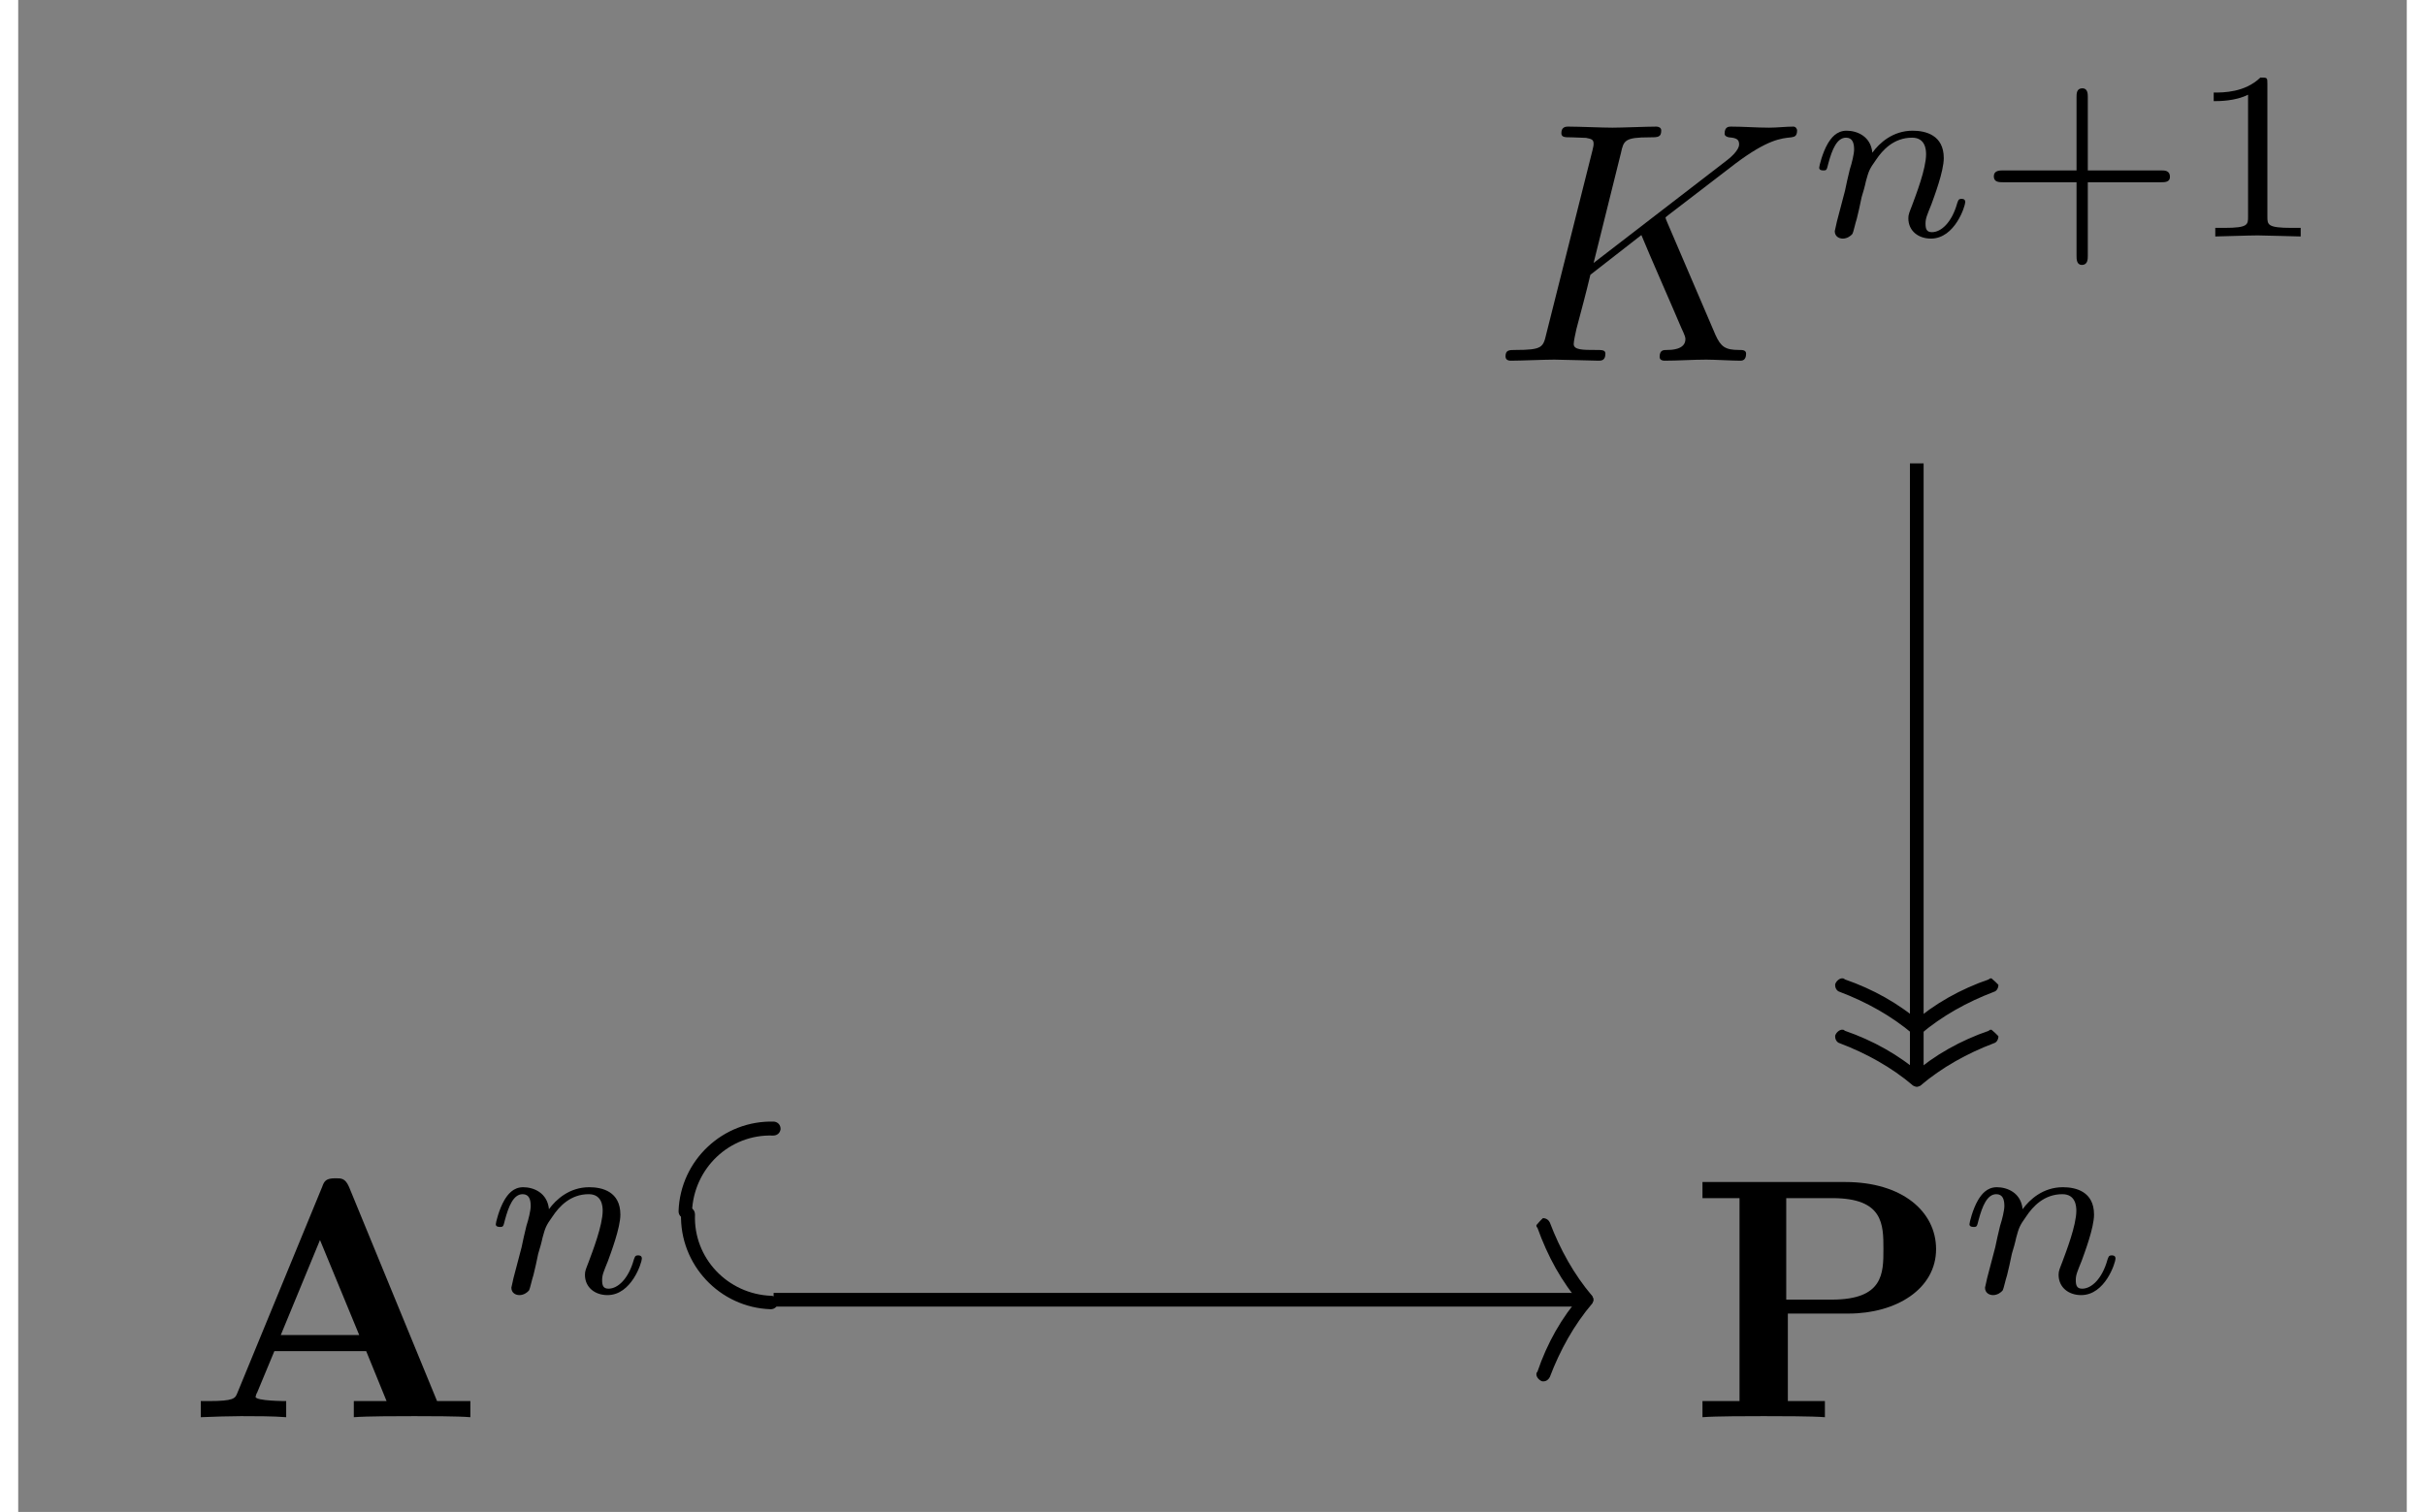 <?xml version="1.0" encoding="UTF-8" standalone="no"?>
<svg
   xmlns:dc="http://purl.org/dc/elements/1.1/"
   xmlns:cc="http://creativecommons.org/ns#"
   xmlns:rdf="http://www.w3.org/1999/02/22-rdf-syntax-ns#"
   xmlns:svg="http://www.w3.org/2000/svg"
   xmlns="http://www.w3.org/2000/svg"
   xmlns:xlink="http://www.w3.org/1999/xlink"
   xmlns:sodipodi="http://sodipodi.sourceforge.net/DTD/sodipodi-0.dtd"
   xmlns:inkscape="http://www.inkscape.org/namespaces/inkscape"
   width="182.929"
   height="114.071"
   viewBox="4 2 139 88"
   version="1.0"
   id="svg2"
   sodipodi:version="0.32"
   inkscape:version="0.46"
   sodipodi:docname="file.svg"
   inkscape:output_extension="org.inkscape.output.svg.inkscape">
  <rect x="4" y="2" width="139" height="88" fill="#808080" stroke="none"/>
  <sodipodi:namedview
     inkscape:window-height="678"
     inkscape:window-width="707"
     inkscape:pageshadow="2"
     inkscape:pageopacity="0.0"
     guidetolerance="10.0"
     gridtolerance="10.0"
     objecttolerance="10.0"
     borderopacity="1.0"
     bordercolor="#666666"
     pagecolor="#ffffff"
     id="base"
     showgrid="false"
     inkscape:zoom="1"
     inkscape:cx="227.25"
     inkscape:cy="25"
     inkscape:window-x="0"
     inkscape:window-y="26"
     inkscape:current-layer="svg2" />
  <defs
     id="defs4">
    <inkscape:perspective
       sodipodi:type="inkscape:persp3d"
       inkscape:vp_x="0 : 25 : 1"
       inkscape:vp_y="0 : 1000 : 0"
       inkscape:vp_z="77.5 : 25 : 1"
       inkscape:persp3d-origin="38.75 : 16.666667 : 1"
       id="perspective148" />
    <g
       id="g6">
      <symbol
         overflow="visible"
         id="glyph4-0"
         style="overflow:visible">
        <path
           style="stroke:none"
           d=""
           id="path9" />
      </symbol>
      <symbol
         overflow="visible"
         id="glyph4-1"
         style="overflow:visible">
        <path
           style="stroke:none"
           d="M 0.156,0.109 C 0.188,0.062 0.203,0.078 0.203,0 C 0.203,-0.062 0.172,-0.109 0.125,-0.156 C -0.516,-0.719 -1.281,-1.141 -2.094,-1.422 C -2.125,-1.453 -2.141,-1.453 -2.172,-1.453 C -2.25,-1.453 -2.344,-1.375 -2.375,-1.281 C -2.375,-1.281 -2.375,-1.25 -2.375,-1.25 C -2.375,-1.156 -2.312,-1.078 -2.25,-1.062 C -1.469,-0.766 -0.734,-0.359 -0.109,0.172 C -0.062,0.188 -0.062,0.203 0,0.203 C 0.062,0.203 0.109,0.172 0.156,0.109 z"
           id="path12" />
      </symbol>
      <symbol
         overflow="visible"
         id="glyph4-2"
         style="overflow:visible">
        <path
           style="stroke:none"
           d="M 0.109,-0.156 C 0.062,-0.188 0.078,-0.203 0,-0.203 C -0.078,-0.203 -0.125,-0.172 -0.156,-0.125 C -0.719,0.516 -1.141,1.266 -1.422,2.094 C -1.453,2.125 -1.453,2.141 -1.453,2.172 C -1.453,2.25 -1.375,2.344 -1.281,2.375 C -1.281,2.375 -1.25,2.375 -1.25,2.375 C -1.156,2.375 -1.094,2.312 -1.062,2.25 C -0.766,1.469 -0.359,0.734 0.172,0.109 C 0.188,0.062 0.203,0.062 0.203,0 C 0.203,-0.062 0.172,-0.109 0.109,-0.156 z"
           id="path15" />
      </symbol>
      <symbol
         overflow="visible"
         id="glyph5-0"
         style="overflow:visible">
        <path
           style="stroke:none"
           d=""
           id="path18" />
      </symbol>
      <symbol
         overflow="visible"
         id="glyph5-1"
         style="overflow:visible">
        <path
           style="stroke:none"
           d="M 4.719,-6.703 C 4.609,-6.953 4.5,-6.953 4.328,-6.953 C 4.047,-6.953 4,-6.875 3.938,-6.703 L 1.469,-0.703 C 1.406,-0.547 1.375,-0.469 0.625,-0.469 L 0.406,-0.469 L 0.406,0 C 0.781,-0.016 1.266,-0.031 1.578,-0.031 C 1.969,-0.031 2.516,-0.031 2.891,0 L 2.891,-0.469 C 2.875,-0.469 2,-0.469 2,-0.594 C 2,-0.609 2.031,-0.703 2.047,-0.719 L 2.547,-1.922 L 5.219,-1.922 L 5.812,-0.469 L 4.859,-0.469 L 4.859,0 C 5.25,-0.031 6.188,-0.031 6.625,-0.031 C 7.016,-0.031 7.891,-0.031 8.25,0 L 8.25,-0.469 L 7.281,-0.469 L 4.719,-6.703 z M 3.875,-5.156 L 5.016,-2.391 L 2.734,-2.391 L 3.875,-5.156 z"
           id="path21" />
      </symbol>
      <symbol
         overflow="visible"
         id="glyph5-2"
         style="overflow:visible">
        <path
           style="stroke:none"
           d="M 2.875,-3.016 L 4.641,-3.016 C 6.031,-3.016 7.188,-3.734 7.188,-4.891 C 7.188,-5.984 6.203,-6.844 4.547,-6.844 L 0.391,-6.844 L 0.391,-6.375 L 1.469,-6.375 L 1.469,-0.469 L 0.391,-0.469 L 0.391,0 C 0.766,-0.031 1.75,-0.031 2.172,-0.031 C 2.609,-0.031 3.578,-0.031 3.953,0 L 3.953,-0.469 L 2.875,-0.469 L 2.875,-3.016 z M 4.156,-3.422 L 2.828,-3.422 L 2.828,-6.375 L 4.172,-6.375 C 5.656,-6.375 5.656,-5.609 5.656,-4.891 C 5.656,-4.188 5.656,-3.422 4.156,-3.422 z"
           id="path24" />
      </symbol>
      <symbol
         overflow="visible"
         id="glyph6-0"
         style="overflow:visible">
        <path
           style="stroke:none"
           d=""
           id="path27" />
      </symbol>
      <symbol
         overflow="visible"
         id="glyph6-1"
         style="overflow:visible">
        <path
           style="stroke:none"
           d="M 0.203,0.016 C 0.203,-0.109 0.125,-0.188 0.016,-0.203 C -0.109,-0.203 -0.188,-0.125 -0.203,-0.016 C -0.25,1.469 0.922,2.719 2.406,2.766 C 2.516,2.766 2.609,2.688 2.609,2.578 C 2.609,2.469 2.531,2.375 2.422,2.375 C 1.156,2.328 0.156,1.281 0.203,0.016 z"
           id="path30" />
      </symbol>
      <symbol
         overflow="visible"
         id="glyph6-2"
         style="overflow:visible">
        <path
           style="stroke:none"
           d="M -0.016,0.203 C 0.109,0.203 0.188,0.125 0.203,0.016 C 0.203,-0.109 0.125,-0.188 0.016,-0.203 C -1.469,-0.25 -2.719,0.922 -2.766,2.406 C -2.766,2.516 -2.688,2.609 -2.578,2.609 C -2.469,2.609 -2.375,2.531 -2.375,2.422 C -2.328,1.156 -1.281,0.156 -0.016,0.203 z"
           id="path33" />
      </symbol>
      <symbol
         overflow="visible"
         id="glyph2-0"
         style="overflow:visible">
        <path
           style="stroke:none"
           d=""
           id="path36" />
      </symbol>
      <symbol
         overflow="visible"
         id="glyph2-1"
         style="overflow:visible">
        <path
           style="stroke:none"
           d="M 3.219,-1.578 L 5.359,-1.578 C 5.453,-1.578 5.609,-1.578 5.609,-1.734 C 5.609,-1.922 5.453,-1.922 5.359,-1.922 L 3.219,-1.922 L 3.219,-4.062 C 3.219,-4.141 3.219,-4.312 3.062,-4.312 C 2.891,-4.312 2.891,-4.156 2.891,-4.062 L 2.891,-1.922 L 0.75,-1.922 C 0.656,-1.922 0.484,-1.922 0.484,-1.75 C 0.484,-1.578 0.641,-1.578 0.75,-1.578 L 2.891,-1.578 L 2.891,0.562 C 2.891,0.656 2.891,0.828 3.047,0.828 C 3.219,0.828 3.219,0.656 3.219,0.562 L 3.219,-1.578 z"
           id="path39" />
      </symbol>
      <symbol
         overflow="visible"
         id="glyph2-2"
         style="overflow:visible">
        <path
           style="stroke:none"
           d="M 2.328,-4.438 C 2.328,-4.625 2.328,-4.625 2.125,-4.625 C 1.672,-4.188 1.047,-4.188 0.766,-4.188 L 0.766,-3.938 C 0.922,-3.938 1.391,-3.938 1.766,-4.125 L 1.766,-0.578 C 1.766,-0.344 1.766,-0.25 1.078,-0.25 L 0.812,-0.25 L 0.812,0 C 0.938,0 1.797,-0.031 2.047,-0.031 C 2.266,-0.031 3.141,0 3.297,0 L 3.297,-0.25 L 3.031,-0.25 C 2.328,-0.25 2.328,-0.344 2.328,-0.578 L 2.328,-4.438 z"
           id="path42" />
      </symbol>
      <symbol
         overflow="visible"
         id="glyph1-0"
         style="overflow:visible">
        <path
           style="stroke:none"
           d=""
           id="path45" />
      </symbol>
      <symbol
         overflow="visible"
         id="glyph1-1"
         style="overflow:visible">
        <path
           style="stroke:none"
           d="M 0.844,-0.438 C 0.828,-0.344 0.781,-0.172 0.781,-0.156 C 0.781,0 0.906,0.062 1.016,0.062 C 1.141,0.062 1.25,-0.016 1.297,-0.078 C 1.328,-0.141 1.375,-0.375 1.422,-0.516 C 1.453,-0.641 1.531,-0.969 1.562,-1.141 C 1.609,-1.297 1.656,-1.453 1.688,-1.609 C 1.766,-1.891 1.781,-1.953 1.984,-2.234 C 2.172,-2.516 2.5,-2.875 3.031,-2.875 C 3.422,-2.875 3.438,-2.516 3.438,-2.391 C 3.438,-1.969 3.141,-1.203 3.031,-0.906 C 2.953,-0.703 2.922,-0.641 2.922,-0.531 C 2.922,-0.156 3.219,0.062 3.578,0.062 C 4.281,0.062 4.578,-0.891 4.578,-1 C 4.578,-1.094 4.5,-1.094 4.469,-1.094 C 4.375,-1.094 4.375,-1.047 4.344,-0.969 C 4.188,-0.406 3.875,-0.125 3.609,-0.125 C 3.453,-0.125 3.422,-0.219 3.422,-0.375 C 3.422,-0.531 3.469,-0.625 3.594,-0.938 C 3.672,-1.156 3.953,-1.891 3.953,-2.281 C 3.953,-2.953 3.422,-3.078 3.047,-3.078 C 2.469,-3.078 2.078,-2.719 1.875,-2.438 C 1.828,-2.922 1.422,-3.078 1.125,-3.078 C 0.828,-3.078 0.672,-2.859 0.578,-2.703 C 0.422,-2.438 0.328,-2.047 0.328,-2 C 0.328,-1.922 0.422,-1.922 0.453,-1.922 C 0.547,-1.922 0.547,-1.938 0.594,-2.125 C 0.703,-2.531 0.844,-2.875 1.109,-2.875 C 1.297,-2.875 1.344,-2.719 1.344,-2.531 C 1.344,-2.406 1.281,-2.141 1.219,-1.953 C 1.172,-1.766 1.109,-1.484 1.078,-1.328 L 0.844,-0.438 z"
           id="path48" />
      </symbol>
      <symbol
         overflow="visible"
         id="glyph0-0"
         style="overflow:visible">
        <path
           style="stroke:none"
           d=""
           id="path51" />
      </symbol>
      <symbol
         overflow="visible"
         id="glyph0-1"
         style="overflow:visible">
        <path
           style="stroke:none"
           d="M 5.078,-4.031 C 5.062,-4.062 5.031,-4.141 5.031,-4.172 C 5.031,-4.172 5.203,-4.312 5.312,-4.391 L 7.062,-5.734 C 8,-6.438 8.391,-6.469 8.688,-6.5 C 8.766,-6.516 8.859,-6.516 8.859,-6.703 C 8.859,-6.734 8.828,-6.812 8.75,-6.812 C 8.531,-6.812 8.281,-6.781 8.047,-6.781 C 7.688,-6.781 7.297,-6.812 6.938,-6.812 C 6.875,-6.812 6.75,-6.812 6.75,-6.609 C 6.75,-6.547 6.797,-6.516 6.875,-6.5 C 7.094,-6.484 7.172,-6.438 7.172,-6.297 C 7.172,-6.109 6.875,-5.875 6.812,-5.828 L 2.938,-2.844 L 3.734,-6.047 C 3.812,-6.406 3.844,-6.5 4.562,-6.5 C 4.812,-6.5 4.906,-6.5 4.906,-6.703 C 4.906,-6.781 4.828,-6.812 4.766,-6.812 C 4.484,-6.812 3.766,-6.781 3.484,-6.781 C 3.203,-6.781 2.5,-6.812 2.203,-6.812 C 2.141,-6.812 2,-6.812 2,-6.625 C 2,-6.5 2.094,-6.5 2.297,-6.5 C 2.422,-6.5 2.609,-6.484 2.719,-6.484 C 2.875,-6.453 2.938,-6.438 2.938,-6.312 C 2.938,-6.281 2.938,-6.25 2.906,-6.125 L 1.562,-0.781 C 1.469,-0.391 1.453,-0.312 0.656,-0.312 C 0.484,-0.312 0.375,-0.312 0.375,-0.125 C 0.375,0 0.5,0 0.531,0 C 0.812,0 1.516,-0.031 1.797,-0.031 C 2,-0.031 2.219,-0.016 2.438,-0.016 C 2.656,-0.016 2.875,0 3.078,0 C 3.156,0 3.281,0 3.281,-0.203 C 3.281,-0.312 3.188,-0.312 3,-0.312 C 2.625,-0.312 2.359,-0.312 2.359,-0.484 C 2.359,-0.562 2.406,-0.781 2.438,-0.922 C 2.578,-1.453 2.719,-1.969 2.844,-2.5 L 4.328,-3.656 C 4.578,-3.047 5.234,-1.562 5.484,-0.969 C 5.609,-0.703 5.609,-0.672 5.609,-0.625 C 5.609,-0.312 5.172,-0.312 5.078,-0.312 C 4.969,-0.312 4.859,-0.312 4.859,-0.109 C 4.859,0 4.984,0 5,0 C 5.406,0 5.828,-0.031 6.219,-0.031 C 6.438,-0.031 6.984,0 7.203,0 C 7.25,0 7.375,0 7.375,-0.203 C 7.375,-0.312 7.266,-0.312 7.172,-0.312 C 6.766,-0.312 6.641,-0.406 6.484,-0.75 L 5.078,-4.031 z"
           id="path54" />
      </symbol>
      <symbol
         overflow="visible"
         id="glyph3-0"
         style="overflow:visible">
        <path
           style="stroke:none"
           d=""
           id="path57" />
      </symbol>
      <symbol
         overflow="visible"
         id="glyph3-1"
         style="overflow:visible">
        <path
           style="stroke:none"
           d="M -0.156,0.109 C -0.109,0.172 -0.062,0.203 0,0.203 C 0.062,0.203 0.062,0.188 0.109,0.172 C 0.734,-0.359 1.469,-0.766 2.25,-1.062 C 2.312,-1.078 2.375,-1.156 2.375,-1.266 C 2.375,-1.25 2.375,-1.281 2.172,-1.453 C 2.141,-1.453 2.125,-1.453 2.094,-1.422 C 1.281,-1.141 0.516,-0.719 -0.125,-0.156 C -0.172,-0.109 -0.203,-0.062 -0.203,0 C -0.203,0.078 -0.203,0.062 -0.156,0.109 z"
           id="path60" />
      </symbol>
      <symbol
         overflow="visible"
         id="glyph3-2"
         style="overflow:visible">
        <path
           style="stroke:none"
           d="M 0.109,0.156 C 0.172,0.109 0.203,0.062 0.203,0 C 0.203,-0.062 0.188,-0.062 0.172,-0.109 C -0.359,-0.734 -0.766,-1.469 -1.062,-2.25 C -1.094,-2.312 -1.156,-2.375 -1.266,-2.375 C -1.25,-2.375 -1.281,-2.375 -1.453,-2.172 C -1.453,-2.141 -1.453,-2.125 -1.422,-2.094 C -1.125,-1.266 -0.719,-0.516 -0.156,0.125 C -0.125,0.172 -0.078,0.203 0,0.203 C 0.078,0.203 0.062,0.203 0.109,0.156 z"
           id="path63" />
      </symbol>
    </g>
    <clipPath
       id="clip1">
      <path
         d="M -145,671 L 467,671 L 467,-121 L -145,-121 L -145,671 z"
         id="path66" />
    </clipPath>
  </defs>
  <g
     id="surface0"
     transform="matrix(2,0,0,2,13.14,4.859)">
    <g
       clip-path="url(#clip1)"
       clip-rule="nonzero"
       id="g69">
      <path
         style="fill:none;stroke:#ffffff;stroke-width:0.398;stroke-linecap:butt;stroke-linejoin:miter;stroke-miterlimit:10;stroke-opacity:1"
         d="M 0.001,0 L 72.774,0"
         transform="matrix(1,0,0,-1,-6.372,-2.23)"
         id="path71" />
      <path
         style="fill:none;stroke:#ffffff;stroke-width:0.398;stroke-linecap:butt;stroke-linejoin:miter;stroke-miterlimit:10;stroke-opacity:1"
         d="M 0.001,0.001 L 0.001,44.833"
         transform="matrix(1,0,0,-1,-6.173,42.802)"
         id="path73" />
      <g
         style="fill:#000000;fill-opacity:1"
         id="g75">
        <use
           xlink:href="#glyph0-1"
           x="38.331"
           y="9.067"
           id="use77"
           width="62"
           height="40" />
      </g>
      <g
         style="fill:#000000;fill-opacity:1"
         id="g79">
        <use
           xlink:href="#glyph1-1"
           x="47.505"
           y="5.452"
           id="use81"
           width="62"
           height="40" />
      </g>
      <g
         style="fill:#000000;fill-opacity:1"
         id="g83">
        <use
           xlink:href="#glyph2-1"
           x="52.43"
           y="5.452"
           id="use85"
           width="62"
           height="40" />
        <use
           xlink:href="#glyph2-2"
           x="58.546"
           y="5.452"
           id="use87"
           width="62"
           height="40" />
      </g>
      <g
         style="fill:#000000;fill-opacity:1"
         id="g89">
        <use
           xlink:href="#glyph3-1"
           x="50.673"
           y="28.494"
           id="use91"
           width="62"
           height="40" />
      </g>
      <g
         style="fill:#000000;fill-opacity:1"
         id="g93">
        <use
           xlink:href="#glyph4-1"
           x="50.673"
           y="28.494"
           id="use95"
           width="62"
           height="40" />
      </g>
      <g
         style="fill:#000000;fill-opacity:1"
         id="g97">
        <use
           xlink:href="#glyph3-1"
           x="50.673"
           y="29.989"
           id="use99"
           width="62"
           height="40" />
      </g>
      <g
         style="fill:#000000;fill-opacity:1"
         id="g101">
        <use
           xlink:href="#glyph4-1"
           x="50.673"
           y="29.989"
           id="use103"
           width="62"
           height="40" />
      </g>
      <path
         style="fill:none;stroke:#000000;stroke-width:0.398;stroke-linecap:butt;stroke-linejoin:miter;stroke-miterlimit:10;stroke-opacity:1"
         d="M -0.001,0.001 L -0.001,17.934"
         transform="matrix(1,0,0,-1,50.673,29.989)"
         id="path105" />
      <g
         style="fill:#000000;fill-opacity:1"
         id="g107">
        <use
           xlink:href="#glyph5-1"
           x="0.336"
           y="39.813"
           id="use109"
           width="62"
           height="40" />
      </g>
      <g
         style="fill:#000000;fill-opacity:1"
         id="g111">
        <use
           xlink:href="#glyph1-1"
           x="8.998"
           y="36.198"
           id="use113"
           width="62"
           height="40" />
      </g>
      <g
         style="fill:#000000;fill-opacity:1"
         id="g115">
        <use
           xlink:href="#glyph6-1"
           x="14.919"
           y="33.905"
           id="use117"
           width="62"
           height="40" />
      </g>
      <g
         style="fill:#000000;fill-opacity:1"
         id="g119">
        <use
           xlink:href="#glyph6-2"
           x="17.41"
           y="31.414"
           id="use121"
           width="62"
           height="40" />
      </g>
      <g
         style="fill:#000000;fill-opacity:1"
         id="g123">
        <use
           xlink:href="#glyph3-2"
           x="41.057"
           y="36.395"
           id="use125"
           width="62"
           height="40" />
      </g>
      <g
         style="fill:#000000;fill-opacity:1"
         id="g127">
        <use
           xlink:href="#glyph4-2"
           x="41.057"
           y="36.395"
           id="use129"
           width="62"
           height="40" />
      </g>
      <path
         style="fill:none;stroke:#000000;stroke-width:0.398;stroke-linecap:butt;stroke-linejoin:miter;stroke-miterlimit:10;stroke-opacity:1"
         d="M 0,0 L 23.649,0"
         transform="matrix(1,0,0,-1,17.41,36.395)"
         id="path131" />
      <g
         style="fill:#000000;fill-opacity:1"
         id="g133">
        <use
           xlink:href="#glyph5-2"
           x="44.046"
           y="39.813"
           id="use135"
           width="62"
           height="40" />
      </g>
      <g
         style="fill:#000000;fill-opacity:1"
         id="g137">
        <use
           xlink:href="#glyph1-1"
           x="51.877"
           y="36.198"
           id="use139"
           width="62"
           height="40" />
      </g>
      <path
         style="fill:none;stroke:#ffffff;stroke-width:0.398;stroke-linecap:butt;stroke-linejoin:miter;stroke-miterlimit:10;stroke-opacity:1"
         d="M 0,0.001 L 0,44.833"
         transform="matrix(1,0,0,-1,66.203,42.802)"
         id="path141" />
      <path
         style="fill:none;stroke:#ffffff;stroke-width:0.398;stroke-linecap:butt;stroke-linejoin:miter;stroke-miterlimit:10;stroke-opacity:1"
         d="M 0.001,0.001 L 72.774,0.001"
         transform="matrix(1,0,0,-1,-6.372,43.001)"
         id="path143" />
    </g>
  </g>
</svg>
